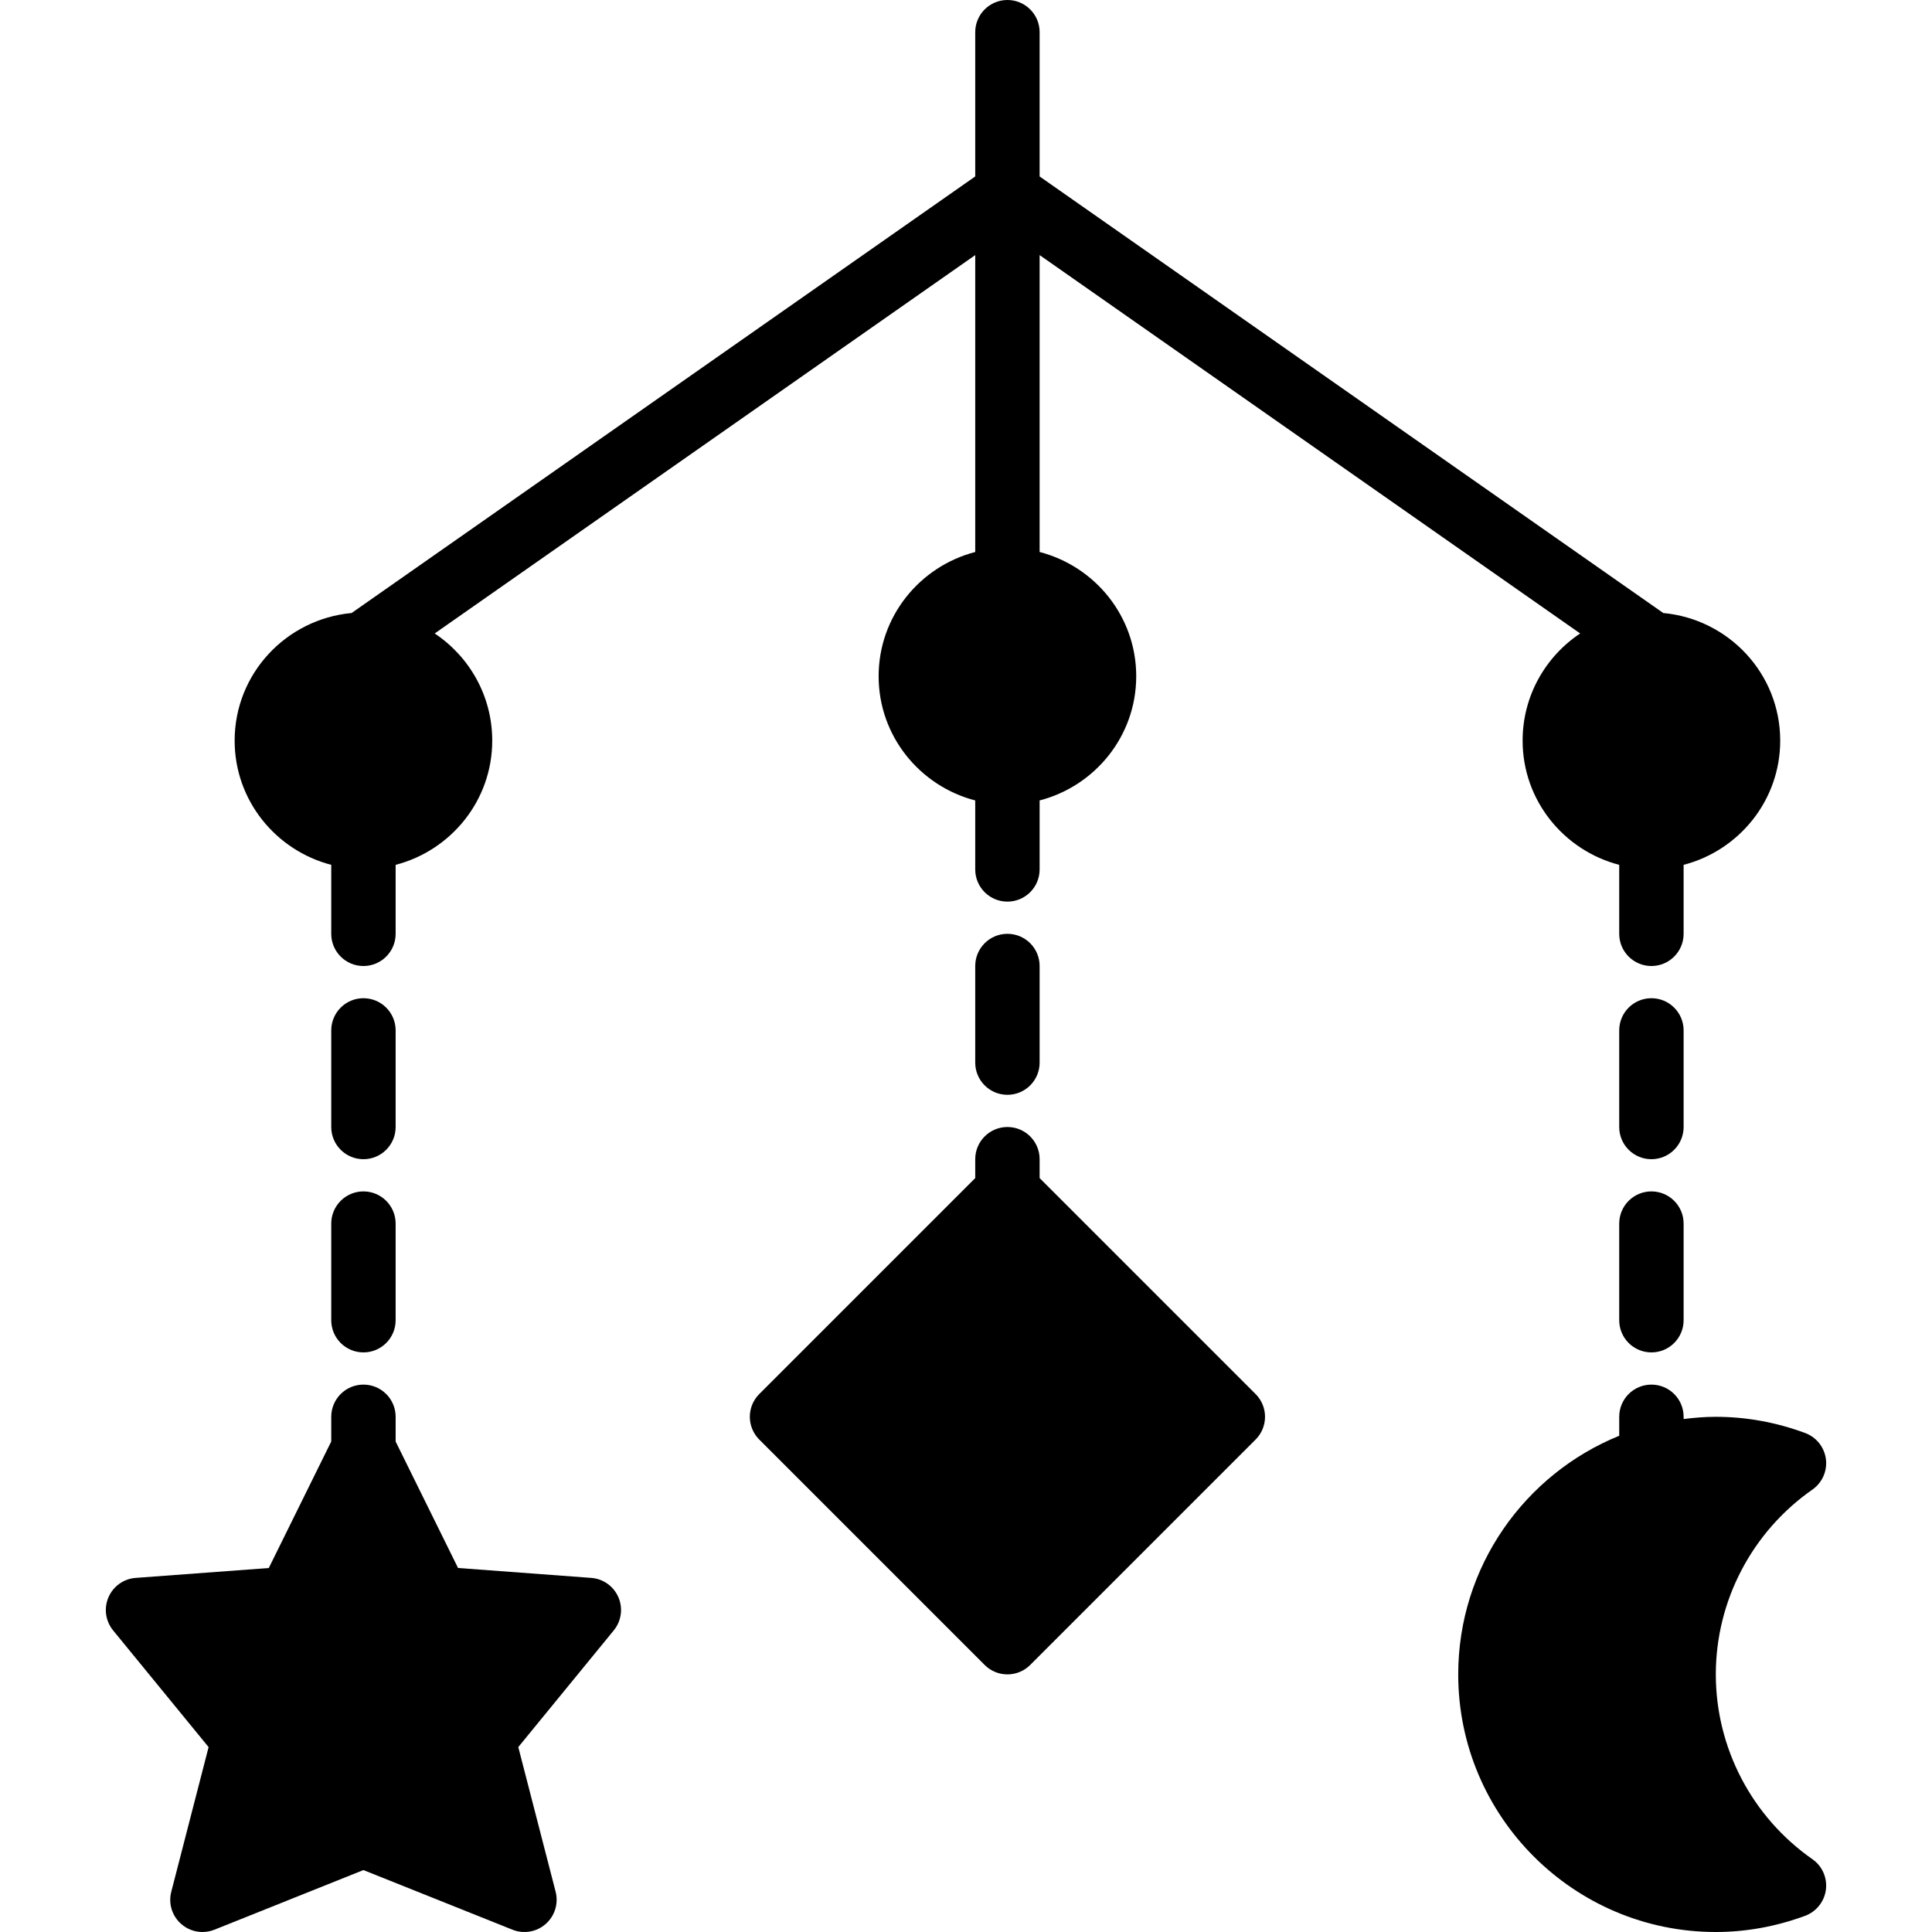 <?xml version="1.0" encoding="iso-8859-1"?>
<!-- Generator: Adobe Illustrator 19.0.0, SVG Export Plug-In . SVG Version: 6.00 Build 0)  -->
<svg version="1.1" id="Layer_1" xmlns="http://www.w3.org/2000/svg" xmlns:xlink="http://www.w3.org/1999/xlink" x="0px" y="0px"
	 viewBox="0 0 512.01 512.01" style="enable-background:new 0 0 512.01 512.01;" xml:space="preserve">
<g transform="translate(0 -1)">
	<g>
		<g>
			<path d="M87.784,230.197v18.278c0,4.71,3.814,8.533,8.533,8.533s8.533-3.823,8.533-8.533v-18.278
				c14.686-3.814,25.6-17.067,25.6-32.922c0-11.844-6.067-22.281-15.249-28.399L258.451,68.601v78.686
				c-14.686,3.814-25.6,17.067-25.6,32.922s10.914,29.107,25.6,32.922v18.278c0,4.71,3.814,8.533,8.533,8.533
				s8.533-3.823,8.533-8.533V213.13c14.686-3.814,25.6-17.067,25.6-32.922s-10.914-29.107-25.6-32.922V68.601l143.249,100.275
				c-9.182,6.118-15.249,16.555-15.249,28.399c0,15.855,10.914,29.107,25.6,32.922v18.278c0,4.71,3.814,8.533,8.533,8.533
				s8.533-3.823,8.533-8.533v-18.278c14.686-3.814,25.6-17.067,25.6-32.922c0-17.741-13.653-32.205-30.993-33.818L275.517,47.763
				V9.533c0-4.71-3.814-8.533-8.533-8.533s-8.533,3.823-8.533,8.533v38.229L93.177,163.458
				c-17.34,1.613-30.993,16.077-30.993,33.818C62.184,213.13,73.098,226.382,87.784,230.197z"/>
			<path d="M96.317,316.742c-4.719,0-8.533,3.823-8.533,8.533v25.6c0,4.71,3.814,8.533,8.533,8.533s8.533-3.823,8.533-8.533v-25.6
				C104.851,320.565,101.036,316.742,96.317,316.742z"/>
			<path d="M104.851,274.075c0-4.71-3.814-8.533-8.533-8.533s-8.533,3.823-8.533,8.533v25.6c0,4.71,3.814,8.533,8.533,8.533
				s8.533-3.823,8.533-8.533V274.075z"/>
			<path d="M446.184,274.075c0-4.71-3.814-8.533-8.533-8.533s-8.533,3.823-8.533,8.533v25.6c0,4.71,3.814,8.533,8.533,8.533
				s8.533-3.823,8.533-8.533V274.075z"/>
			<path d="M437.651,316.742c-4.719,0-8.533,3.823-8.533,8.533v25.6c0,4.71,3.814,8.533,8.533,8.533s8.533-3.823,8.533-8.533v-25.6
				C446.184,320.565,442.37,316.742,437.651,316.742z"/>
			<path d="M266.984,248.475c-4.719,0-8.533,3.823-8.533,8.533v25.6c0,4.71,3.814,8.533,8.533,8.533s8.533-3.823,8.533-8.533v-25.6
				C275.517,252.298,271.703,248.475,266.984,248.475z"/>
			<path d="M480.317,493.716c-16.034-11.196-25.6-29.508-25.6-48.973c0-19.473,9.566-37.777,25.6-48.981
				c2.603-1.818,3.977-4.932,3.575-8.081c-0.41-3.149-2.526-5.811-5.504-6.912c-7.697-2.85-15.659-4.292-23.671-4.292
				c-2.893,0-5.734,0.239-8.533,0.589v-0.589c0-4.719-3.814-8.533-8.533-8.533s-8.533,3.814-8.533,8.533v5.026
				c-24.986,10.146-42.667,34.654-42.667,63.241c0,37.641,30.626,68.267,68.267,68.267c8.013,0,15.974-1.451,23.671-4.292
				c2.978-1.109,5.094-3.772,5.504-6.921C484.294,498.649,482.92,495.534,480.317,493.716z"/>
			<path d="M156.684,419.167l-35.294-2.628l-16.538-33.502v-6.562c0-4.71-3.814-8.533-8.533-8.533s-8.533,3.823-8.533,8.533v6.537
				l-16.555,33.536l-35.277,2.62c-3.183,0.23-5.956,2.219-7.211,5.146c-1.263,2.918-0.777,6.298,1.229,8.764l25.31,30.933
				l-9.89,38.332c-0.811,3.115,0.205,6.417,2.628,8.542c1.579,1.391,3.593,2.125,5.632,2.125c1.067,0,2.142-0.196,3.166-0.606
				l39.501-15.804l39.501,15.804c2.978,1.186,6.391,0.606,8.798-1.519c2.415-2.125,3.43-5.427,2.637-8.533l-9.899-38.349
				l25.301-30.925c2.014-2.466,2.492-5.845,1.237-8.764C162.632,421.385,159.858,419.397,156.684,419.167z"/>
			<path d="M275.517,313.208v-5.001c0-4.71-3.814-8.533-8.533-8.533s-8.533,3.823-8.533,8.533v5.001l-57.233,57.233
				c-3.336,3.337-3.336,8.73,0,12.066l59.733,59.733c1.664,1.664,3.849,2.5,6.033,2.5c2.185,0,4.369-0.836,6.033-2.5l59.733-59.733
				c3.337-3.337,3.337-8.73,0-12.066L275.517,313.208z"/>
		</g>
	</g>
</g>
<g>
</g>
<g>
</g>
<g>
</g>
<g>
</g>
<g>
</g>
<g>
</g>
<g>
</g>
<g>
</g>
<g>
</g>
<g>
</g>
<g>
</g>
<g>
</g>
<g>
</g>
<g>
</g>
<g>
</g>
</svg>
